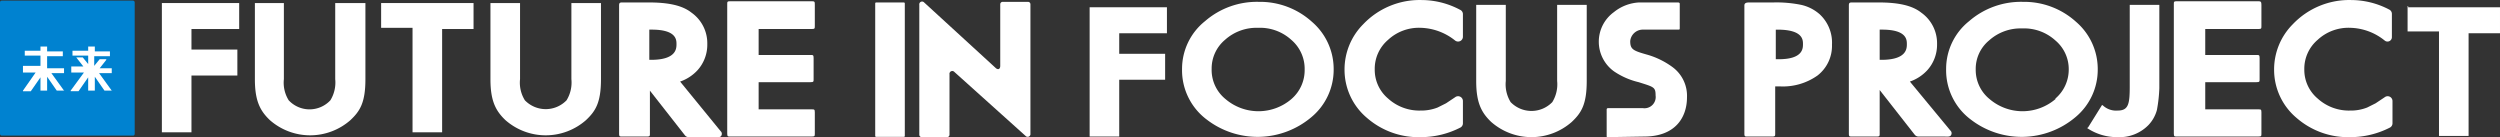 <svg id="logo" xmlns="http://www.w3.org/2000/svg" width="303.527" height="16.662" viewBox="0 0 303.527 16.662">
  <rect x="0" y="0" width="303.527" height="16.662" fill="#333333" stroke="none"/>
  <g id="グループ_2" data-name="グループ 2" transform="translate(19.653)">
    <path id="パス_1" data-name="パス 1" d="M297.893,1.791a5.06,5.06,0,0,0-2.2-1.1A14.96,14.96,0,0,0,292.32.4h-2.933c-.367,0-.587.073-.587.367V16.311c0,.367.073.367.367.367h3.007c.367,0,.367-.073.367-.367v-5.72h.587a7.26,7.26,0,0,0,4.547-1.32,4.547,4.547,0,0,0,1.76-3.74,4.693,4.693,0,0,0-1.54-3.74Zm-1.98,3.667c0,.513,0,1.833-2.933,1.833h-.367V3.7h.22C295.913,3.7,295.913,4.945,295.913,5.458Z" transform="translate(-96.666 -0.101)" fill="#fff"/>
    <path id="パス_2" data-name="パス 2" d="M370.167.2h-9.9c-.367,0-.367.073-.367.367V16.26c0,.367.073.367.367.367h9.9c.367,0,.367-.073.367-.367V13.693c0-.367-.073-.367-.367-.367h-6.453v-3.3h6.233c.367,0,.367-.073.367-.367V7.093c0-.367-.073-.367-.367-.367h-6.233V3.573h6.453c.367,0,.367-.073.367-.367V.64C370.533.273,370.46.2,370.167.2Z" transform="translate(-115.626 -0.05)" fill="#fff"/>
    <path id="パス_3" data-name="パス 3" d="M313.507,10.007a5.134,5.134,0,0,0,2.127-1.393,4.62,4.62,0,0,0,1.173-3.153A4.547,4.547,0,0,0,314.9,1.647C313.8.767,312.113.4,309.693.4h-3.227c-.293,0-.367.073-.367.367V16.313c0,.367.073.367.367.367h3.007c.367,0,.367-.073.367-.367v-5.28l4.253,5.427a.587.587,0,0,0,.44.22h3.153c.22,0,.66.073.807-.147a.44.44,0,0,0-.073-.587ZM313.14,5.46c0,.513,0,1.907-3.08,1.907h-.22V3.7h.293C313.14,3.7,313.14,4.947,313.14,5.46Z" transform="translate(-101.28 -0.103)" fill="#fff"/>
    <path id="パス_4" data-name="パス 4" d="M390.507,1.172A9.973,9.973,0,0,0,385.887,0a9.46,9.46,0,0,0-7.113,2.933,7.773,7.773,0,0,0-2.273,5.5,7.627,7.627,0,0,0,2.713,5.867,9.533,9.533,0,0,0,6.527,2.347,10.562,10.562,0,0,0,4.842-1.174.587.587,0,0,0,.291-.512V12.245a.587.587,0,0,0-.953-.44l-1.1.733-1.027.513a5.354,5.354,0,0,1-2.053.367,5.646,5.646,0,0,1-3.96-1.467,4.547,4.547,0,0,1-1.613-3.52,4.62,4.62,0,0,1,1.613-3.593,5.5,5.5,0,0,1,3.96-1.467,6.894,6.894,0,0,1,4.18,1.54.533.533,0,0,0,.88-.44V1.685a.587.587,0,0,0-.293-.513Z" transform="translate(-120.053 0.005)" fill="#fff"/>
    <path id="パス_5" data-name="パス 5" d="M337.966,2.719A9.387,9.387,0,0,0,331.513.3a9.607,9.607,0,0,0-6.527,2.347A7.407,7.407,0,0,0,322.2,8.439a7.48,7.48,0,0,0,3.007,6.16,10.12,10.12,0,0,0,12.687-.293,7.48,7.48,0,0,0,2.713-5.793,7.553,7.553,0,0,0-2.64-5.793Zm-2.493,9.387a6.16,6.16,0,0,1-7.993,0,4.547,4.547,0,0,1-1.687-3.593,4.473,4.473,0,0,1,1.613-3.52,5.72,5.72,0,0,1,4.033-1.467,5.647,5.647,0,0,1,4.033,1.467,4.547,4.547,0,0,1,1.613,3.593,4.62,4.62,0,0,1-1.613,3.447Z" transform="translate(-105.572 -0.075)" fill="#fff"/>
    <path id="パス_6" data-name="パス 6" d="M350.733,10.7c0,2.127-.147,2.933-1.467,2.933a2.347,2.347,0,0,1-1.833-.66h-.073l-1.687,2.713a.073.073,0,0,0,0,.147,6.527,6.527,0,0,0,3.593,1.027,4.913,4.913,0,0,0,3.74-1.467,4.253,4.253,0,0,0,1.027-1.833,17.67,17.67,0,0,0,.293-2.64V.8h-3.593Z" transform="translate(-111.813 -0.21)" fill="#fff"/>
    <path id="パス_7" data-name="パス 7" d="M398.673,1H398.6V4.08h3.813V16.767h3.593V4.3h3.813V1.147H398.673Z" transform="translate(-125.946 -0.263)" fill="#fff"/>
    <path id="パス_8" data-name="パス 8" d="M265.8,16.753s-.147,0-.147-.073v-3.3a.158.158,0,0,1,.147-.147h4.253a1.361,1.361,0,0,0,1.54-1.54c0-1.027-.22-1.027-2.053-1.613a9.02,9.02,0,0,1-3.007-1.32,4.435,4.435,0,0,1,0-7.187A5.28,5.28,0,0,1,269.613.4h4.693c.147,0,.22.073.22.147V3.553c0,.147-.073.147-.147.147h-4.4a1.54,1.54,0,0,0-1.467,1.393c0,1.027.367,1.173,2.2,1.687a9.753,9.753,0,0,1,2.933,1.467,4.327,4.327,0,0,1,1.76,3.667c0,2.42-1.393,4.767-5.207,4.767Z" transform="translate(-90.239 -0.103)" fill="#fff"/>
    <path id="パス_9" data-name="パス 9" d="M130.667.2h-9.9c-.367,0-.367.073-.367.367V16.26c0,.367.073.367.367.367h9.9c.367,0,.367-.073.367-.367V13.693c0-.367-.073-.367-.367-.367h-6.453v-3.3h6.307c.367,0,.367-.073.367-.367V7.093c0-.367-.073-.367-.367-.367h-6.307V3.573h6.453c.367,0,.367-.073.367-.367V.64C131.033.273,131.033.2,130.667.2Z" transform="translate(-51.76 -0.05)" fill="#fff"/>
    <path id="パス_10" data-name="パス 10" d="M109.907,10.007a5.133,5.133,0,0,0,2.127-1.393,4.62,4.62,0,0,0,1.173-3.153A4.547,4.547,0,0,0,111.3,1.647C110.2.767,108.513.4,106.093.4h-3.227c-.293,0-.367.073-.367.367V16.313c0,.367.073.367.367.367h3.007c.367,0,.367-.073.367-.367V11.107l4.253,5.427a.587.587,0,0,0,.44.22h3.153c.22,0,.66.073.807-.147a.44.44,0,0,0-.073-.587Zm-.44-4.547c0,.513,0,1.907-3.08,1.907h-.22V3.7h.293C109.467,3.7,109.467,4.947,109.467,5.46Z" transform="translate(-46.987 -0.103)" fill="#fff"/>
    <path id="パス_11" data-name="パス 11" d="M236.607,1.172A9.973,9.973,0,0,0,231.987,0a9.46,9.46,0,0,0-7.113,2.933,7.773,7.773,0,0,0-2.273,5.5,7.627,7.627,0,0,0,2.713,5.867,9.533,9.533,0,0,0,6.527,2.347,10.562,10.562,0,0,0,4.842-1.174.587.587,0,0,0,.291-.512V12.245a.587.587,0,0,0-.953-.44l-1.1.733-1.027.513a5.427,5.427,0,0,1-2.053.367,5.647,5.647,0,0,1-3.96-1.467,4.547,4.547,0,0,1-1.613-3.52,4.62,4.62,0,0,1,1.613-3.593,5.5,5.5,0,0,1,3.96-1.467,6.967,6.967,0,0,1,4.18,1.54.587.587,0,0,0,.953-.44V1.685a.587.587,0,0,0-.367-.513Z" transform="translate(-79.013 0.005)" fill="#fff"/>
    <path id="パス_12" data-name="パス 12" d="M165.4.289h-3.08a.293.293,0,0,0-.293.293v7.48c0,.367-.22.513-.513.293L152.787.362a.342.342,0,0,0-.587.293V16.422a.293.293,0,0,0,.293.293h3.08a.293.293,0,0,0,.293-.293V9.089a.342.342,0,0,1,.587-.293l8.653,7.773a.342.342,0,0,0,.587-.293V.582A.293.293,0,0,0,165.4.289Z" transform="translate(-60.24 -0.065)" fill="#fff"/>
    <path id="パス_13" data-name="パス 13" d="M26.8,16.193h3.593V9.3h5.573V6.147H30.393V3.653h5.793V.5H26.8Z" transform="translate(-26.8 -0.13)" fill="#fff"/>
    <path id="パス_14" data-name="パス 14" d="M63.1,3.507h3.813V16.193h3.593V3.653H74.32V.5H63.1Z" transform="translate(-36.48 -0.13)" fill="#fff"/>
    <path id="パス_15" data-name="パス 15" d="M91.027,9.74a4.107,4.107,0,0,1-.587,2.567,3.52,3.52,0,0,1-5.06,0,4.033,4.033,0,0,1-.587-2.567V.5H81.2V9.74c0,2.567.587,3.813,1.833,4.987a7.407,7.407,0,0,0,9.753,0c1.173-1.1,1.833-2.127,1.833-4.987V.5H91.027Z" transform="translate(-41.307 -0.13)" fill="#fff"/>
    <path id="パス_16" data-name="パス 16" d="M254.227,10.04a4.107,4.107,0,0,1-.587,2.567,3.52,3.52,0,0,1-5.06,0,4.107,4.107,0,0,1-.587-2.567V.8H244.4v9.24c0,2.567.587,3.813,1.833,4.987a7.407,7.407,0,0,0,9.753,0c1.173-1.1,1.833-2.127,1.833-4.987V.8h-3.593Z" transform="translate(-84.826 -0.21)" fill="#fff"/>
    <path id="パス_17" data-name="パス 17" d="M51.953,9.74a4.107,4.107,0,0,1-.587,2.567,3.459,3.459,0,0,1-5.06,0A4.033,4.033,0,0,1,45.72,9.74V.5H42.2V9.74c0,2.567.587,3.813,1.833,4.987a7.407,7.407,0,0,0,9.753,0c1.173-1.1,1.833-2.127,1.833-4.987V.5H51.953Z" transform="translate(-30.907 -0.13)" fill="#fff"/>
    <rect id="長方形_4" data-name="長方形 4" width="3.593" height="16.324" rx="0.1" transform="translate(86.607 0.297)" fill="#fff"/>
    <path id="パス_18" data-name="パス 18" d="M180.4,16.893h3.593V10h5.573V6.847h-5.573V4.353h5.793V1.2H180.4Z" transform="translate(-67.76 -0.316)" fill="#fff"/>
    <path id="パス_19" data-name="パス 19" d="M211.466,2.719A9.387,9.387,0,0,0,205.013.3a9.607,9.607,0,0,0-6.527,2.347A7.407,7.407,0,0,0,195.7,8.439a7.48,7.48,0,0,0,3.007,6.16,10.12,10.12,0,0,0,12.687-.293,7.48,7.48,0,0,0,2.713-5.793,7.553,7.553,0,0,0-2.64-5.793Zm-2.493,9.387a6.16,6.16,0,0,1-7.993,0,4.547,4.547,0,0,1-1.687-3.667,4.547,4.547,0,0,1,1.613-3.52,5.72,5.72,0,0,1,4.033-1.467,5.647,5.647,0,0,1,4.033,1.467,4.62,4.62,0,0,1,1.613,3.593,4.62,4.62,0,0,1-1.613,3.593Z" transform="translate(-71.839 -0.075)" fill="#fff"/>
  </g>
  <g id="グループ_4" data-name="グループ 4" transform="translate(0 0.077)">
    <rect id="長方形_5" data-name="長方形 5" width="16.353" height="16.39" rx="0.2" fill="#0082d0"/>
    <g id="グループ_3" data-name="グループ 3" transform="translate(2.787 5.573)">
      <path id="パス_20" data-name="パス 20" d="M8.787,13.053l-1.54-2.127h1.54V10.34H6.733V8.873H8.64V8.287H6.733V7.7H5.927v.513H4.02V8.8H5.927v1.247H3.8v.807H5.34l-1.54,2.2v.073h.953L5.927,11.44v1.613h.807V11.367l1.173,1.687h.88C8.787,13.127,8.86,13.053,8.787,13.053Z" transform="translate(-3.8 -7.7)" fill="#fff"/>
      <path id="パス_21" data-name="パス 21" d="M16.687,13.053l-1.54-2.127h1.54V10.34H15.22l.807-1.027V9.24H15.22l-.66.807V8.873h1.907V8.287H14.633V7.7h-.807v.513H11.92V8.8h1.907V9.827l-.66-.807h-.733c-.073,0-.073,0,0,.073l.807,1.027H11.773v.733h1.54l-1.613,2.2v.073h.953l1.173-1.687v1.613h.807V11.367l1.173,1.687h.88C16.76,13.127,16.76,13.053,16.687,13.053Z" transform="translate(-5.907 -7.7)" fill="#fff"/>
    </g>
  </g>
</svg>
